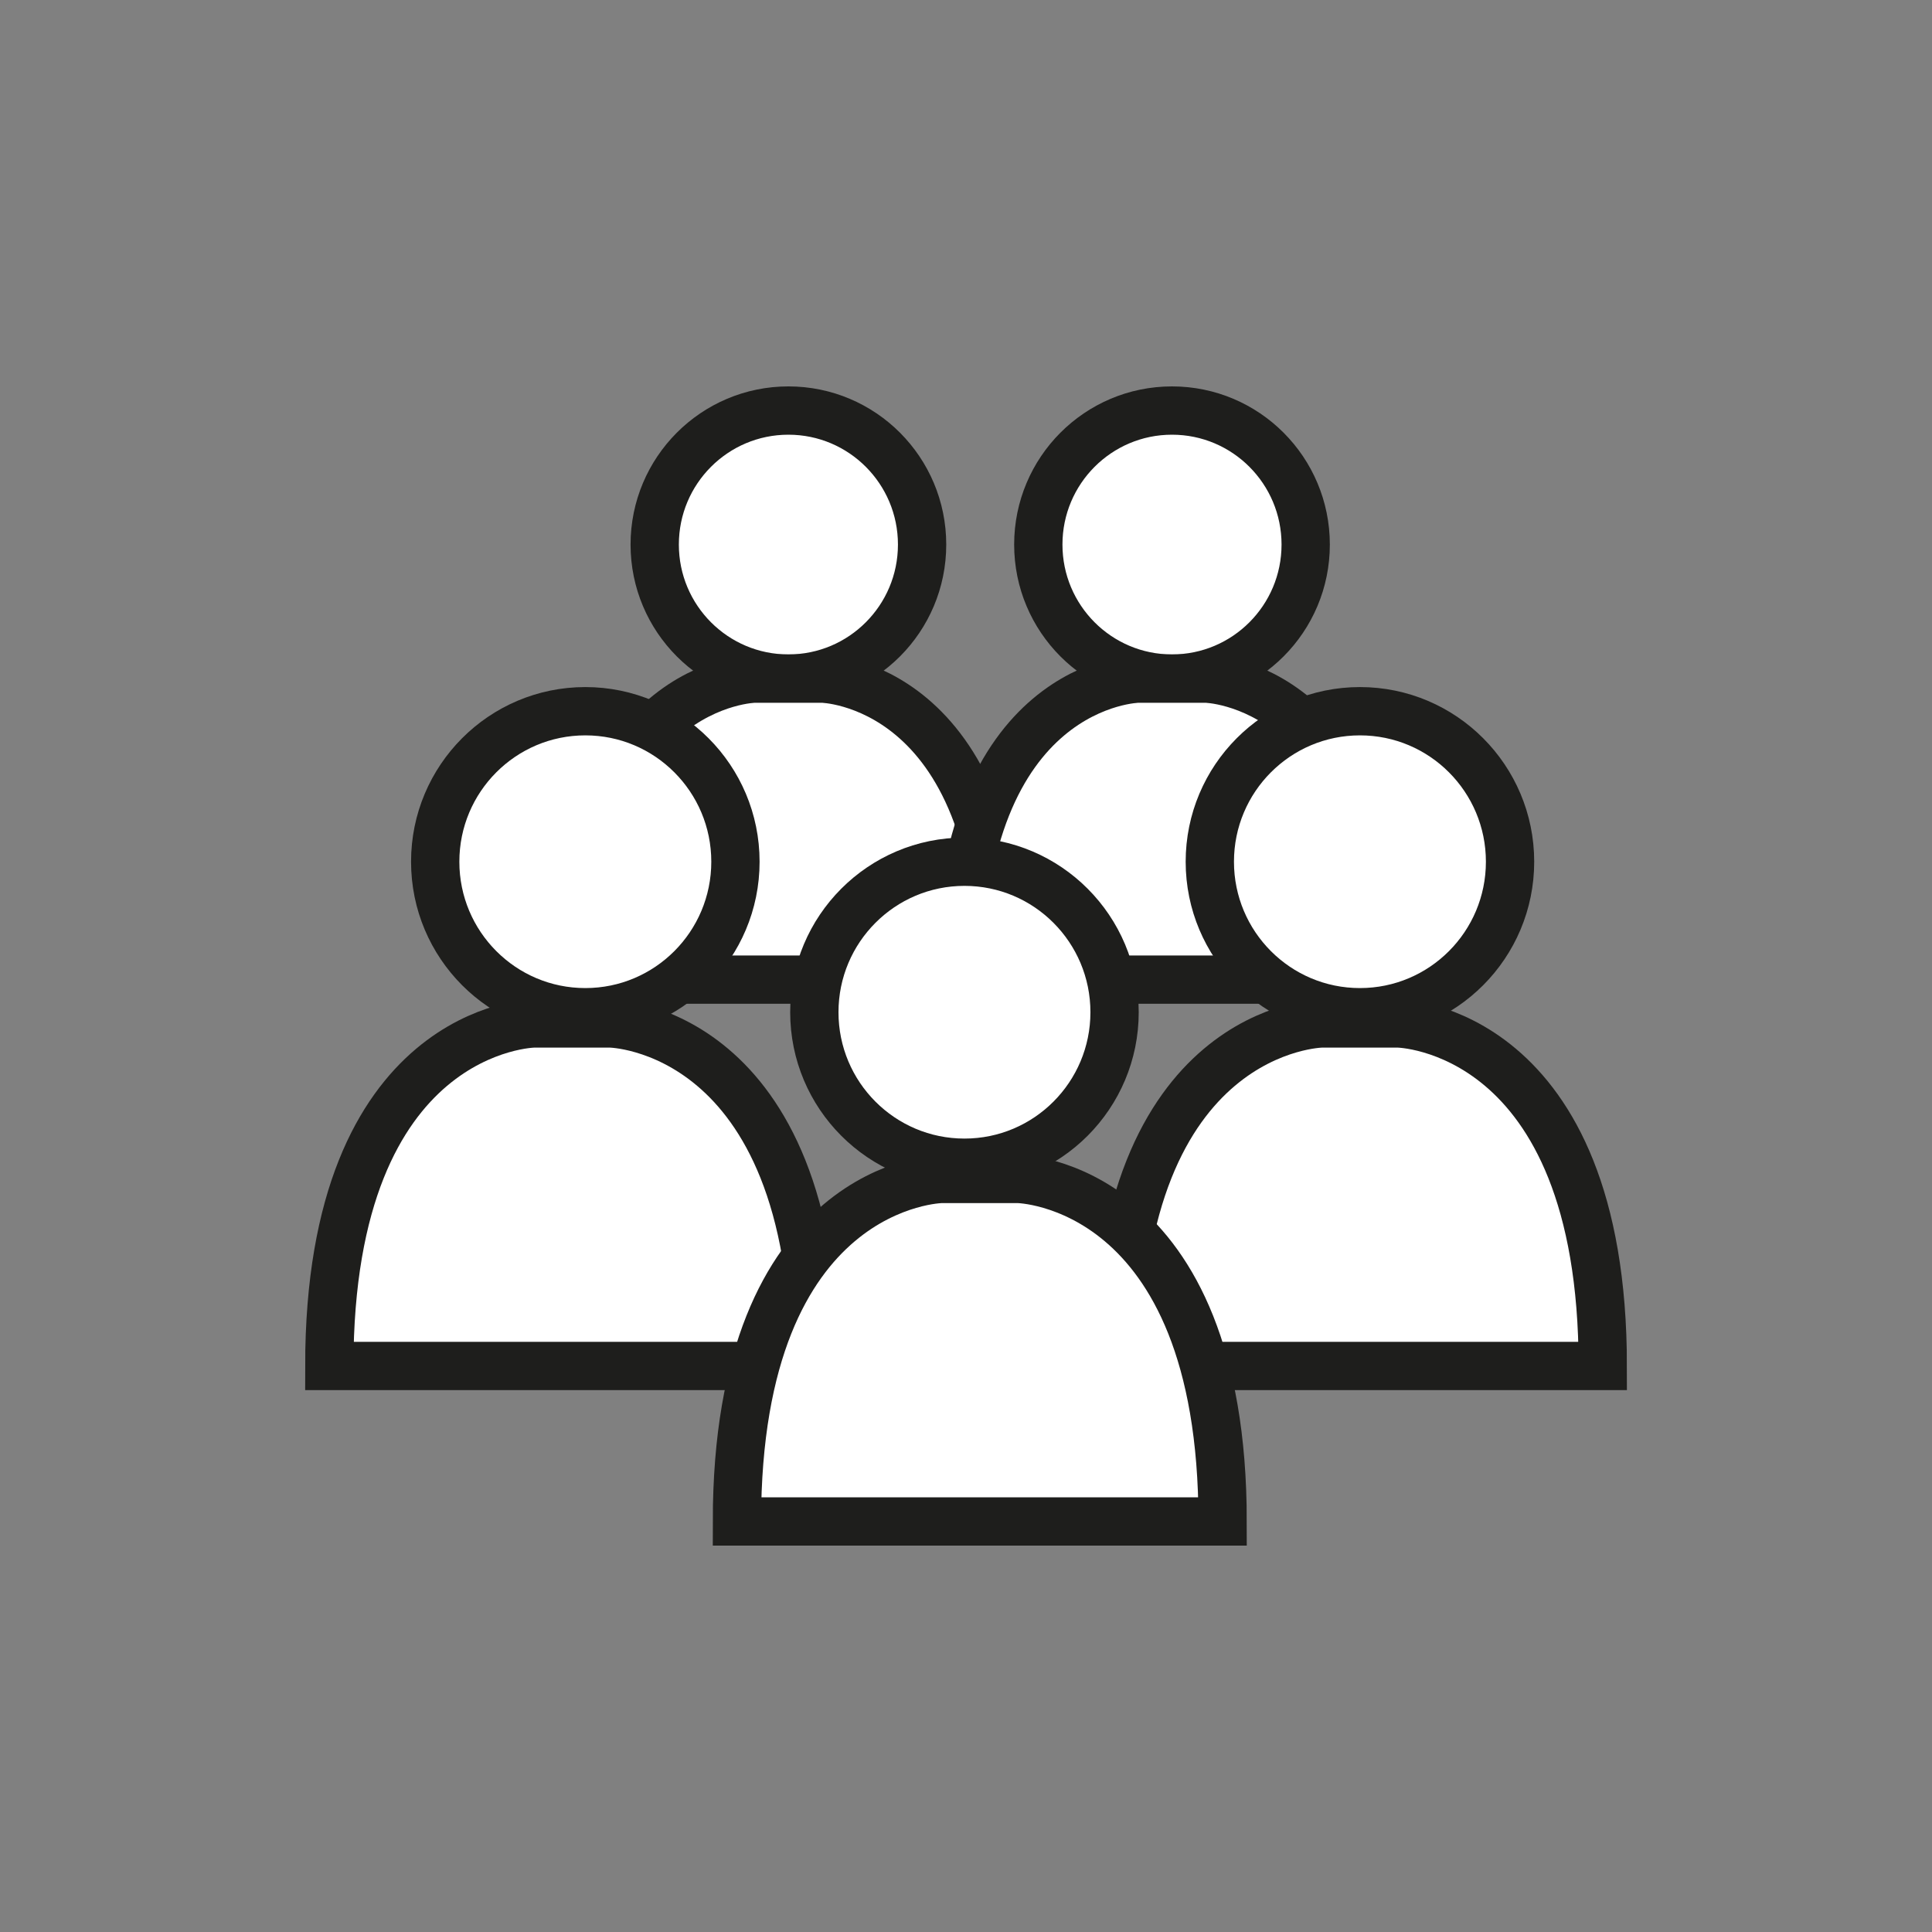 <svg xmlns="http://www.w3.org/2000/svg" id="Calque_1" data-name="Calque 1" viewBox="0 0 800 800" preserveAspectRatio="xMinYMin"><rect x="0" y="0" width="800" height="800" fill="#808080" stroke="none"/><defs><style>.cls-1{fill:#fff;stroke:#1e1e1c;stroke-miterlimit:10;stroke-width:20px;}</style></defs><title>icon_artkas_800x800</title><ellipse class="cls-1" cx="485.3" cy="225.49" rx="55.36" ry="55.49"/><ellipse class="cls-1" cx="326.46" cy="225.49" rx="55.36" ry="55.49"/><path class="cls-1" d="M340.45,281h-28s-74.39,1.06-74.39,124.64H414.84C414.84,282.05,340.45,281,340.45,281Z"/><path class="cls-1" d="M579,423.8H547.2s-84.64,1.2-84.64,141.82H663.67C663.67,425,579,423.8,579,423.8Z"/><ellipse class="cls-1" cx="242.37" cy="356.82" rx="62.16" ry="62.32"/><path class="cls-1" d="M252.8,423.8H221s-84.64,1.2-84.64,141.82H337.44C337.44,425,252.8,423.8,252.8,423.8Z"/><path class="cls-1" d="M499.29,281h-28s-74.38,1.06-74.38,124.64H573.67C573.67,282.05,499.29,281,499.29,281Z"/><ellipse class="cls-1" cx="563.12" cy="356.82" rx="62.16" ry="62.32"/><ellipse class="cls-1" cx="399.36" cy="419.14" rx="62.16" ry="62.32"/><path class="cls-1" d="M421.62,488.18H389.79s-84.64,1.2-84.64,141.82H506.26C506.26,489.38,421.62,488.18,421.62,488.18Z"/></svg>